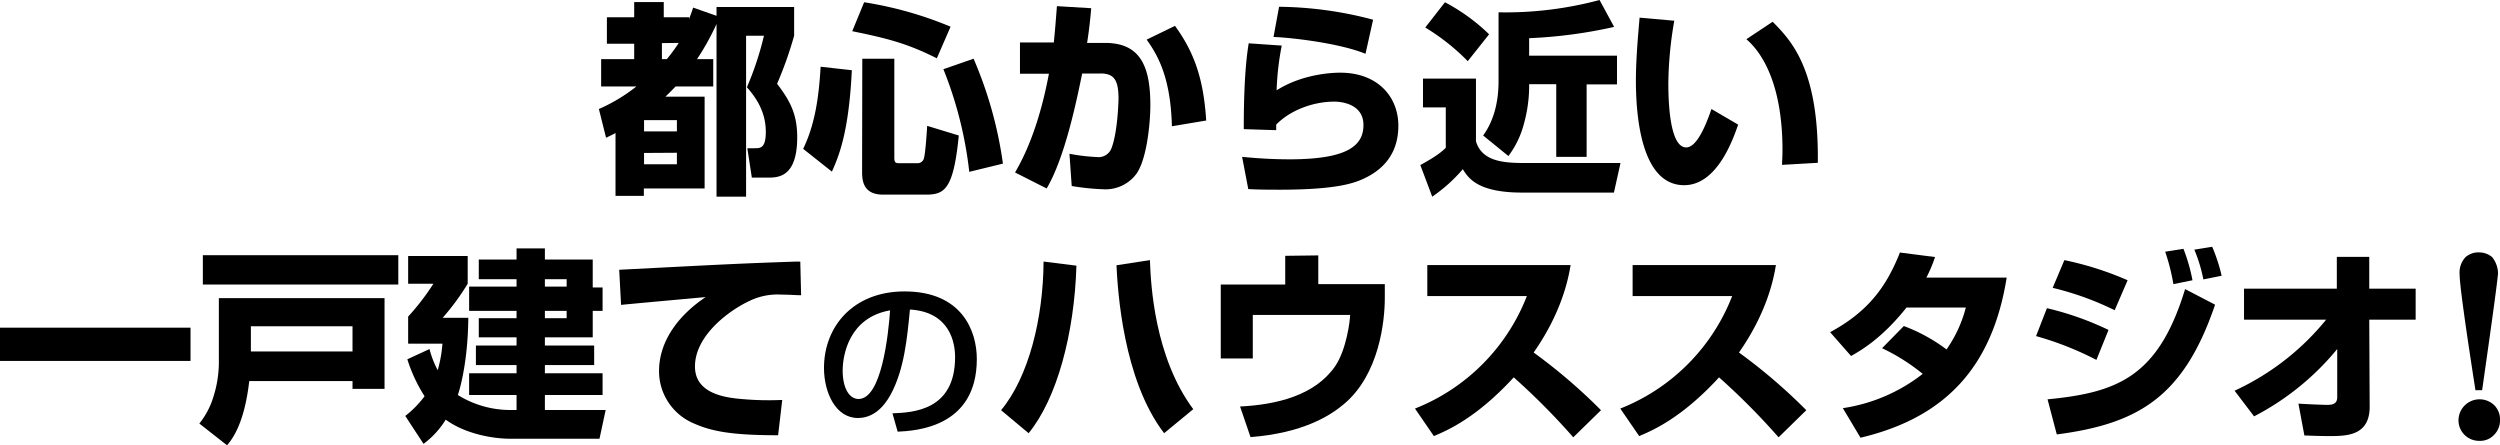 <svg xmlns="http://www.w3.org/2000/svg" viewBox="0 0 608.84 108.45"><title>h3_about</title><g id="レイヤー_2" data-name="レイヤー 2"><g id="レイヤー_1-2" data-name="レイヤー 1"><path d="M145.85,26.55a41.74,41.74,0,0,0,9.15-5.5h-8.6V14.4h8.05V10.65H147.8V4.2h6.65V.5h7.2V4.2h6.15v.4a27.51,27.51,0,0,0,1-2.75l5.7,2V1.7h18.9v7a92.34,92.34,0,0,1-4.15,11.7c3.15,4.15,4.9,7.35,4.9,13.05,0,9.8-4.75,9.8-7.15,9.8h-3.9L182,36.1h1.85c1.45,0,2.65-.15,2.65-4,0-5.45-3-9-4.6-10.85A75.28,75.28,0,0,0,186.05,8.7H181.7V47.9h-7.2V5.85a60.91,60.91,0,0,1-4.75,8.55h3.95v6.65h-9.15c-.6.6-1.2,1.25-2.5,2.5h9.55V45.9H156.8v1.8h-6.9V32.4c-.55.3-.85.45-2.3,1.15Zm11,2.7V32h8V29.25Zm0,8V40h8V37.2Zm4.35-26.75V14.4h1.2a42.15,42.15,0,0,0,2.9-3.95Z"/><path d="M207.45,17.1c-.7,14.8-3.05,20.7-4.85,24.7l-7-5.55c3-6.2,3.85-13.1,4.25-20Zm3-16.55A91,91,0,0,1,231.5,6.5l-3.35,7.7c-7.15-3.6-12-4.85-20.6-6.6ZM210,14.3h7.8V38.35c0,1.25.3,1.4,1.25,1.4h4.3a1.6,1.6,0,0,0,1.6-1c.4-1,.75-6.4.85-8.1l7.7,2.35C232.2,46.25,230,47.4,225.4,47.4H215.1c-4.5,0-5.15-2.85-5.15-5.45Zm27.1,0a98.28,98.28,0,0,1,7.15,25.55l-8.2,2a95.34,95.34,0,0,0-6.3-25Z"/><path d="M265.75,2c-.2,2.3-.45,4.9-1,8.45h4.35c8.45,0,11.05,5.45,11.05,15.15,0,4.5-.9,13.65-3.6,17a9.34,9.34,0,0,1-7.7,3.5,59.26,59.26,0,0,1-7.85-.8l-.55-7.85a47,47,0,0,0,6.75.8,3.33,3.33,0,0,0,3.5-2.2c1.5-3.85,1.7-11.55,1.7-12,0-4.6-1.1-6.2-4.5-6.15l-4.35,0c-1.4,6.8-4.2,20.45-8.65,28l-7.7-3.9c4.9-8.3,7.2-18.45,8.25-24.05l-7.05,0v-7.6h8.25c.4-4.15.5-5.7.75-8.85ZM285.4,30.75c-.3-11.85-3.4-17.25-6.15-21.1l6.9-3.35c4.9,6.7,7,13.4,7.6,23.05Z"/><path d="M312.15,11.1A68.17,68.17,0,0,0,310.9,22c6.75-4.3,14.65-4.3,15.5-4.3,9.15,0,14.15,5.9,14.15,12.9,0,6.7-3.55,10.45-7.8,12.6-2.4,1.2-6.4,3-21.1,3-4.6,0-5.65-.05-7.65-.15l-1.5-7.85c5.1.5,8.85.6,11.55.6,14.25,0,18-3.4,18-8.35,0-5.4-5.9-5.7-7.1-5.7-5,0-10.65,2-14.15,5.6V31.7l-7.9-.25c0-13.4.85-18.6,1.2-20.9Zm20.4,2C326.45,10.6,315.1,9.2,310.15,9l1.35-7.35A92.09,92.09,0,0,1,334.4,4.8Z"/><path d="M346.55,19.15h12.9V34.4c1.55,5.3,7.65,5.3,12.6,5.3h22.6l-1.6,7.2h-22.4c-10.85,0-13.1-3.6-14.4-5.7a38.38,38.38,0,0,1-7.45,6.7l-2.9-7.7c4.2-2.3,5.3-3.35,6.2-4.2V26.15h-5.55ZM351.9.55a46.72,46.72,0,0,1,10.75,7.8l-5.2,6.55A52.15,52.15,0,0,0,347.1,6.7Zm41.2,6A115.82,115.82,0,0,1,372.4,9.3v4.25h21.4v7h-7.4V38.2H379V20.5H372.4v1a34.62,34.62,0,0,1-1.3,8.75,22.34,22.34,0,0,1-3.75,7.75l-6.15-5c2.75-3.8,3.75-8.5,3.75-13.2V3a88.39,88.39,0,0,0,24.6-3Z"/><path d="M407.75,5.05a92.62,92.62,0,0,0-1.45,15.3c0,4.55.35,15.55,4.35,15.55,2.55,0,4.75-5.25,6.15-9.35l6.5,3.8c-1.5,4.4-5.4,14.75-13.15,14.75C399.6,45.1,398.4,28,398.4,19.6c0-5.15.55-11.3.9-15.3ZM434,40.15c0-1,.1-2,.1-3.6,0-17.05-5.6-24.3-8.8-27l6.4-4.25c4.5,4.55,11.3,11.5,11,34.35Z"/><path d="M0,79.8H46.4v8.1H0Z"/><path d="M53.3,72.6H93.65V94.7h-7.8V92.8H60.7c-1.2,10.5-4.2,14.2-5.4,15.65l-6.75-5.3A19.49,19.49,0,0,0,52,96.55a27.93,27.93,0,0,0,1.3-8ZM97,69.3H49.4V62.15H97ZM61.1,79.45V85.6H85.85V79.45Z"/><path d="M125.8,99.85V96.2H114.25V90.9H125.8v-2h-9.9V84.15h9.9v-2h-9.2V77.5h9.2V75.7H114.25V69.8H125.8V68h-9.2V63.2h9.2V60.5h6.9v2.7h11.65V70h2.4v5.7h-2.4v6.45H132.7v2h12V88.9h-12v2h14.05v5.3H132.7v3.65h14.8l-1.5,7H124.25c-4,0-10.85-1.1-15.7-4.65a21.31,21.31,0,0,1-5.4,5.9l-4.45-6.8a25.15,25.15,0,0,0,4.7-4.8,37.87,37.87,0,0,1-4.2-9l5.4-2.5a22.67,22.67,0,0,0,2,5.15,32.1,32.1,0,0,0,1.15-6.45H99.4V77.1a58.5,58.5,0,0,0,6.15-8H99.4V62.35h14.5V69.1a58.11,58.11,0,0,1-6.1,8.3h6.25c-.1,11.4-2.3,18.1-2.55,18.8a24.28,24.28,0,0,0,12.6,3.65ZM138,68H132.7v1.8H138Zm0,7.7H132.7v1.8H138Z"/><path d="M195.1,71.9c-1.15,0-2.9-.15-4.75-.15a15.66,15.66,0,0,0-7.75,1.5c-4.7,2.15-13.35,8.3-13.35,16,0,7.1,8.45,7.7,12.25,8a72.58,72.58,0,0,0,9,.15l-1,8.6c-11.55,0-16.4-1-20.8-3A13.8,13.8,0,0,1,160.5,90.4c0-7.55,5-13.8,11.35-18.05-3.25.3-17.7,1.6-20.6,1.9l-.45-8.55c27.05-1.4,30.05-1.55,43.2-2a6.1,6.1,0,0,0,.9,0Z"/><path d="M217.35,100.66c5-.21,15.25-.67,15.25-13.69,0-3.32-1.13-11-11-11.59-.67,7-1.39,14.49-4.58,20.5-.71,1.3-3.19,5.92-8.07,5.92-5.5,0-8.28-6.3-8.28-12.18,0-10.12,7.14-18.65,19.62-18.65,13.95,0,17.6,9.58,17.6,16.47,0,16.68-14.91,17.47-19.28,17.69ZM205.22,90.24c0,4.54,1.76,6.93,3.86,6.93,5.63,0,7.27-15.71,7.69-21.59C206.73,77.34,205.22,86.54,205.22,90.24Z"/><path d="M243.8,99.9c6.75-8.15,10.25-22.35,10.35-36.2l8,1c-.5,16.55-4.75,32.4-11.65,40.8Zm36.25-36.55c.2,5.9,1.1,23.6,10.55,36.3l-7.1,5.85c-10-13.05-11.3-34.75-11.6-40.9Z"/><path d="M321.05,62.2v7h16.2V72.6c0,5.5-1.3,18.6-10,25.85-3.35,2.8-9.9,7-22.7,8L302,99c8.85-.45,18.2-2.65,23.15-9.8,2.8-4.1,3.65-11.25,3.65-12.5H305.1v10.6h-7.8v-18H313v-7Z"/><path d="M344.6,99.5a48.26,48.26,0,0,0,27.25-27.4H347.6V64.55h34.9c-.5,3-2,11.3-9,21.3a133.6,133.6,0,0,1,16.4,14.05l-6.75,6.6a166.75,166.75,0,0,0-14.5-14.6c-9,9.8-16,12.85-19.45,14.3Z"/><path d="M394.6,99.5a48.26,48.26,0,0,0,27.25-27.4H397.6V64.55h34.9c-.5,3-2,11.3-9,21.3a133.6,133.6,0,0,1,16.4,14.05l-6.75,6.6a166.75,166.75,0,0,0-14.5-14.6c-9,9.8-16,12.85-19.45,14.3Z"/><path d="M463.65,79.4a41.44,41.44,0,0,1,10.4,5.7,31.41,31.41,0,0,0,4.7-10.2H464.3c-6,7.55-11.2,10.5-13.5,11.8l-5.1-5.8c9.25-5,13.7-11.05,17-19.4l8.55,1.1a34.94,34.94,0,0,1-2.1,5h19.55c-3.45,21.55-14.7,34.05-35.6,39L448.8,99.4a41.45,41.45,0,0,0,19.45-8.35,48.36,48.36,0,0,0-9.9-6.25Z"/><path d="M510.55,87.65a76.67,76.67,0,0,0-14.7-5.8l2.65-6.8a73.33,73.33,0,0,1,15,5.3Zm-11.9,9.6c17-1.65,27-5.45,33.5-26.85l7.3,3.8c-7.6,22.35-18.55,29-38.55,31.6ZM515,75.55a72,72,0,0,0-15.1-5.45l2.85-6.75a77.76,77.76,0,0,1,15.4,4.9Zm14.3-6.35a49.81,49.81,0,0,0-2-7.9l4.45-.7a43.13,43.13,0,0,1,2.2,7.65Zm7.3-1.15a37.14,37.14,0,0,0-2.2-7.25l4.35-.7a41.61,41.61,0,0,1,2.3,7.05Z"/><path d="M544.2,95.15a62.28,62.28,0,0,0,22.3-17.3h-20V70.3h22.6V62.55h7.9V70.3h11.3v7.55h-11.3l.1,21.2c0,7.15-5.7,7.15-10,7.15-2.3,0-4.35-.1-5.9-.15l-1.45-7.75c1.5.1,5.65.3,7,.3,1.15,0,2.45-.15,2.45-1.85l0-11.75a64.71,64.71,0,0,1-20.25,16.4Z"/><path d="M608.84,102.28a4.93,4.93,0,0,1-1.45,3.63,4.61,4.61,0,0,1-3.57,1.45,5,5,0,0,1-5.09-5.09,5.14,5.14,0,0,1,8.66-3.63A4.81,4.81,0,0,1,608.84,102.28Zm-.48-35.72q-.18,2.67-3.87,28.46h-1.63Q599,70.25,599,66.74a5.45,5.45,0,0,1,1.45-4.12,4.73,4.73,0,0,1,3.39-1.15,4.9,4.9,0,0,1,3.09,1.15A6.53,6.53,0,0,1,608.36,66.55Z"/></g></g></svg>
